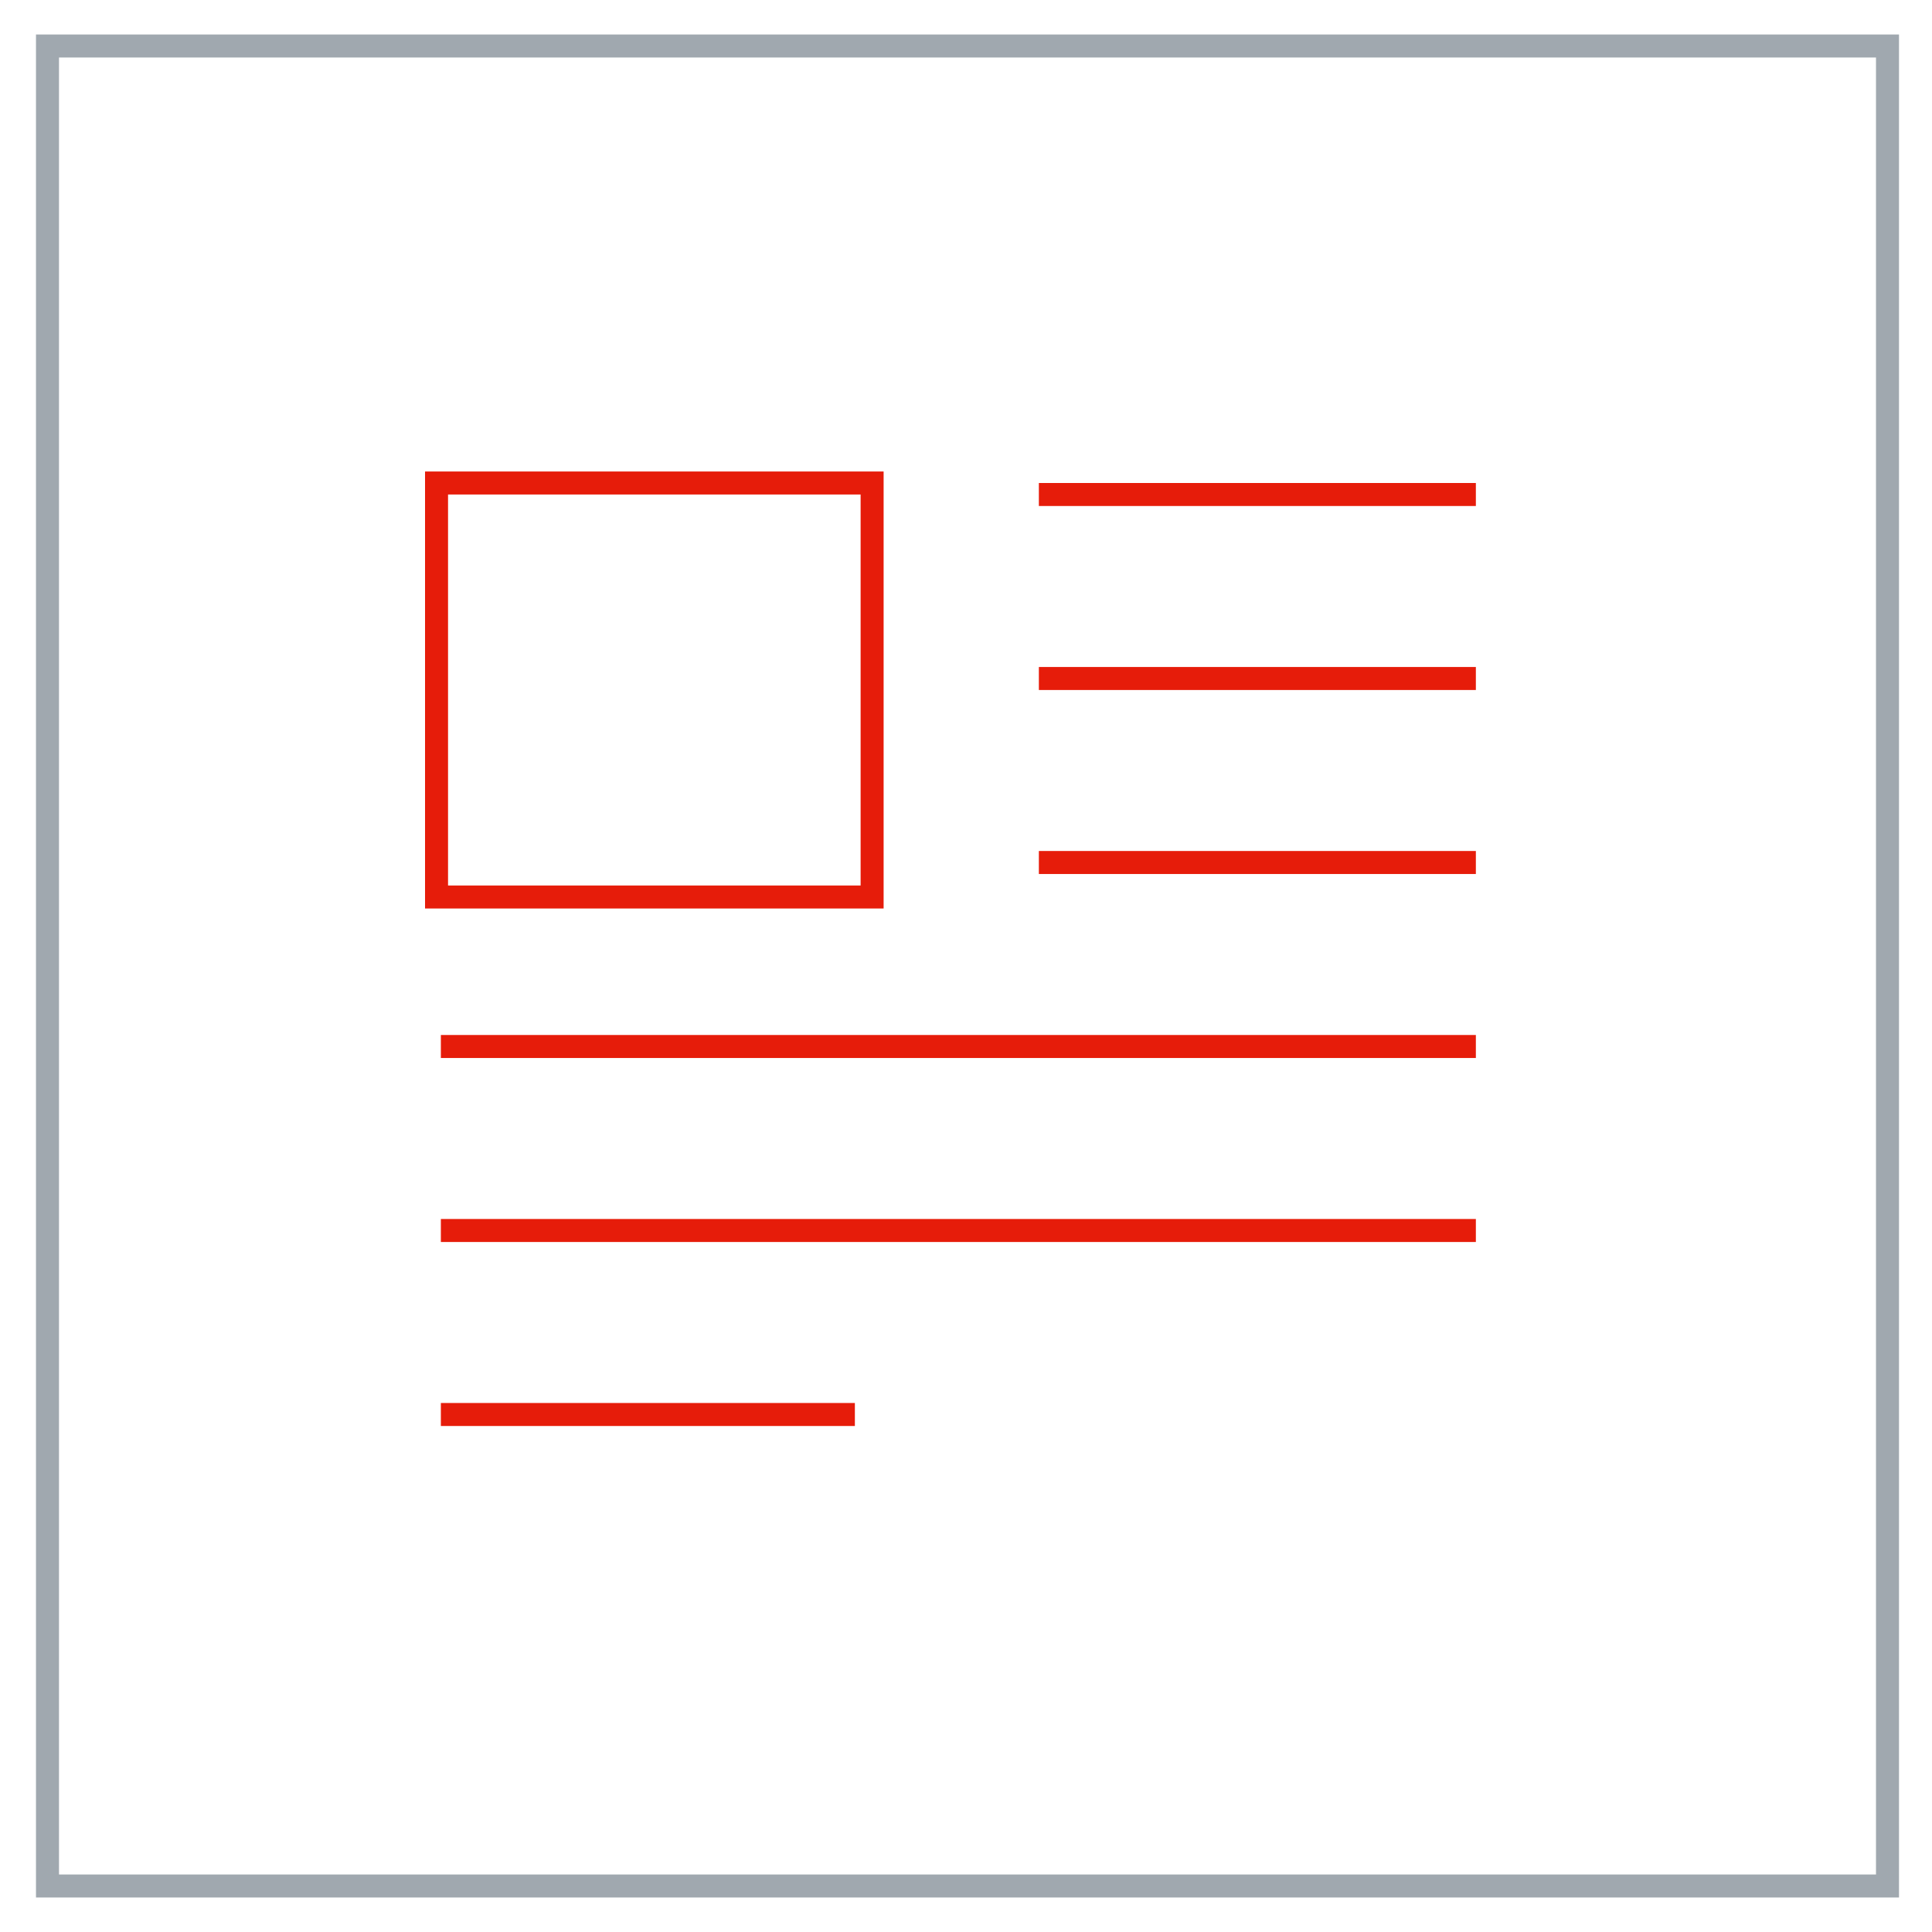 <svg xmlns="http://www.w3.org/2000/svg" width="84" height="84" viewBox="0 0 84 84"><g fill="none" fill-rule="evenodd"><path stroke="#A0A8AF" d="M2.065 2h80v80h-80z"/><path d="M45.668 21.5h18m-18 8h18m-18 8h18m-44 8h44m-44 8h44m-44 8h17" stroke="#E61C0A" stroke-linecap="square"/><path stroke="#E61C0A" d="M18.98 21h18.938v18H18.98z"/></g></svg>